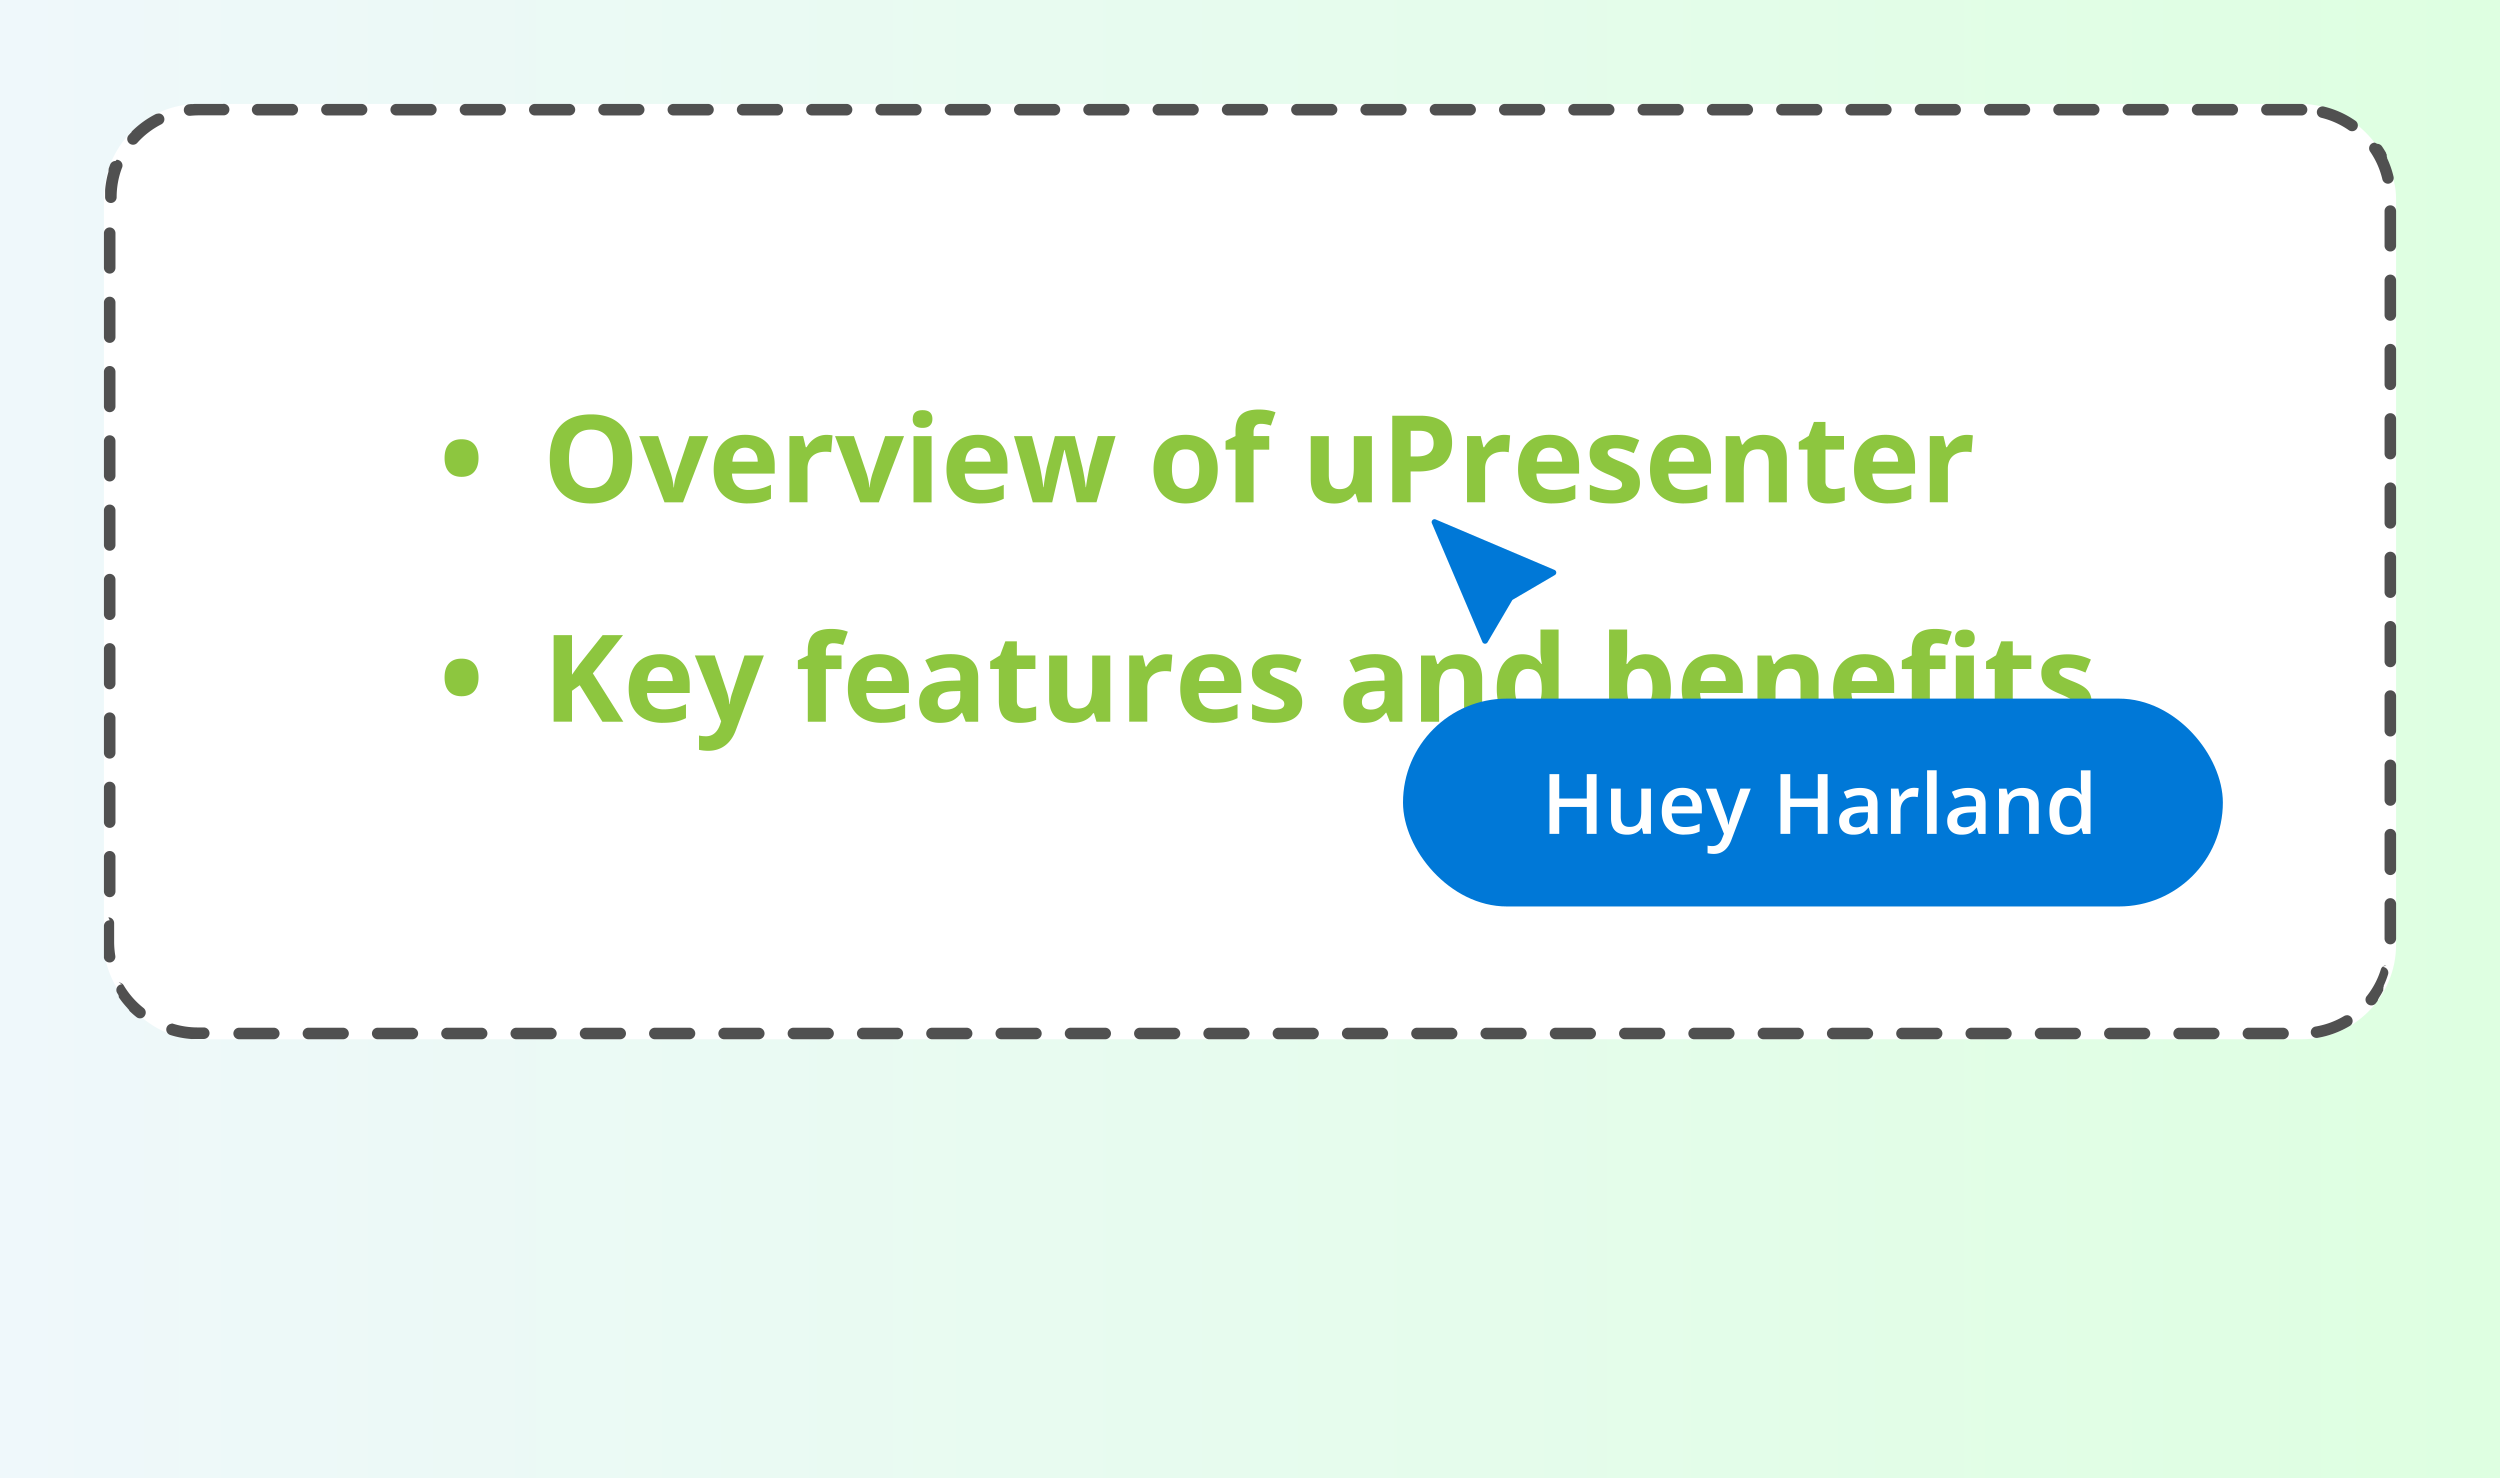 <svg xmlns="http://www.w3.org/2000/svg" viewBox="0 0 433 256"><rect x="0" y="0" width="433" height="256" fill="#333333" stroke="none"/><defs><linearGradient id="linear-gradient" x1="0" x2="433" y1="128" y2="128" gradientUnits="userSpaceOnUse"><stop offset="0" stop-color="#eff8fb"/><stop offset="1" stop-color="#deffe1"/></linearGradient><style>.cls-3{fill:#0078d7}.cls-4{fill:#fff}</style></defs><path id="Layer_3" d="M0 0h433v256H0z" style="fill:url(#linear-gradient)"/><g id="Layer_10"><rect width="397" height="162" x="18" y="18" class="cls-4" rx="16.37" ry="16.37"/><path d="M398.63 18h-6c-.55 0-1 .45-1 1s.45 1 1 1h6c.55 0 1-.45 1-1s-.45-1-1-1Zm-12 0h-6c-.55 0-1 .45-1 1s.45 1 1 1h6c.55 0 1-.45 1-1s-.45-1-1-1Zm-12 0h-6c-.55 0-1 .45-1 1s.45 1 1 1h6c.55 0 1-.45 1-1s-.45-1-1-1Zm-12 0h-6c-.55 0-1 .45-1 1s.45 1 1 1h6c.55 0 1-.45 1-1s-.45-1-1-1Zm-12 0h-6c-.55 0-1 .45-1 1s.45 1 1 1h6c.55 0 1-.45 1-1s-.45-1-1-1Zm-12 0h-6c-.55 0-1 .45-1 1s.45 1 1 1h6c.55 0 1-.45 1-1s-.45-1-1-1Zm-12 0h-6c-.55 0-1 .45-1 1s.45 1 1 1h6c.55 0 1-.45 1-1s-.45-1-1-1Zm-12 0h-6c-.55 0-1 .45-1 1s.45 1 1 1h6c.55 0 1-.45 1-1s-.45-1-1-1Zm-12 0h-6c-.55 0-1 .45-1 1s.45 1 1 1h6c.55 0 1-.45 1-1s-.45-1-1-1Zm-12 0h-6c-.55 0-1 .45-1 1s.45 1 1 1h6c.55 0 1-.45 1-1s-.45-1-1-1Zm-12 0h-6c-.55 0-1 .45-1 1s.45 1 1 1h6c.55 0 1-.45 1-1s-.45-1-1-1Zm-12 0h-6c-.55 0-1 .45-1 1s.45 1 1 1h6c.55 0 1-.45 1-1s-.45-1-1-1Zm-12 0h-6c-.55 0-1 .45-1 1s.45 1 1 1h6c.55 0 1-.45 1-1s-.45-1-1-1Zm-12 0h-6c-.55 0-1 .45-1 1s.45 1 1 1h6c.55 0 1-.45 1-1s-.45-1-1-1Zm-12 0h-6c-.55 0-1 .45-1 1s.45 1 1 1h6c.55 0 1-.45 1-1s-.45-1-1-1Zm-12 0h-6c-.55 0-1 .45-1 1s.45 1 1 1h6c.55 0 1-.45 1-1s-.45-1-1-1Zm-12 0h-6c-.55 0-1 .45-1 1s.45 1 1 1h6c.55 0 1-.45 1-1s-.45-1-1-1Zm-12 0h-6c-.55 0-1 .45-1 1s.45 1 1 1h6c.55 0 1-.45 1-1s-.45-1-1-1Zm-12 0h-6c-.55 0-1 .45-1 1s.45 1 1 1h6c.55 0 1-.45 1-1s-.45-1-1-1Zm-12 0h-6c-.55 0-1 .45-1 1s.45 1 1 1h6c.55 0 1-.45 1-1s-.45-1-1-1Zm-12 0h-6c-.55 0-1 .45-1 1s.45 1 1 1h6c.55 0 1-.45 1-1s-.45-1-1-1Zm-12 0h-6c-.55 0-1 .45-1 1s.45 1 1 1h6c.55 0 1-.45 1-1s-.45-1-1-1Zm-12 0h-6c-.55 0-1 .45-1 1s.45 1 1 1h6c.55 0 1-.45 1-1s-.45-1-1-1Zm-12 0h-6c-.55 0-1 .45-1 1s.45 1 1 1h6c.55 0 1-.45 1-1s-.45-1-1-1Zm-12 0h-6c-.55 0-1 .45-1 1s.45 1 1 1h6c.55 0 1-.45 1-1s-.45-1-1-1Zm-12 0h-6c-.55 0-1 .45-1 1s.45 1 1 1h6c.55 0 1-.45 1-1s-.45-1-1-1Zm-12 0h-6c-.55 0-1 .45-1 1s.45 1 1 1h6c.55 0 1-.45 1-1s-.45-1-1-1Zm-12 0h-6c-.55 0-1 .45-1 1s.45 1 1 1h6c.55 0 1-.45 1-1s-.45-1-1-1Zm-12 0h-6c-.55 0-1 .45-1 1s.45 1 1 1h6c.55 0 1-.45 1-1s-.45-1-1-1Zm-12 0h-6c-.55 0-1 .45-1 1s.45 1 1 1h6c.55 0 1-.45 1-1s-.45-1-1-1Zm-12 0h-4.75c-.17 0-.34.01-.52.03s-.02 0-.03 0h-.25c-.12 0-.24.02-.35.03-.55.06-.94.55-.88 1.1.05.51.49.9.99.9h.11c.5-.05 1.02-.08 1.53-.08h4.26c.55 0 1-.45 1-1s-.45-1-1-1Zm-11.26 1.68c-.15 0-.31.04-.46.11a16.42 16.42 0 0 0-3.88 2.77s-.01.01-.02.02c-.06.05-.11.11-.17.16s0 0-.01.01 0 .01-.01.02 0 .01-.01.02h-.01v.06l-.01.01s0 .01-.01.02l-.01.01-.01.01-.01.01-.02.02c-.15.15-.29.31-.44.47a.998.998 0 0 0 .08 1.41c.19.17.43.26.67.26.27 0 .55-.11.74-.33 1.18-1.32 2.58-2.39 4.15-3.2.49-.25.69-.85.43-1.35a.993.993 0 0 0-.89-.54Zm-7.36 8.2c-.4 0-.78.24-.93.64-.09.24-.18.48-.26.73v.12c0 .02-.01.04-.02.06s0 .02 0 .02v.13c0 .02 0 .03-.01.05v.12c-.28.98-.47 1.99-.57 3.04s0 .02 0 .03v.03c0 .06-.01.12-.01.18v1.13c0 .55.45 1 1 1s1-.45 1-1c0-1.77.32-3.5.94-5.13a.994.994 0 0 0-.58-1.29.922.922 0 0 0-.36-.07ZM19 39.39c-.55 0-1 .45-1 1v6c0 .55.45 1 1 1s1-.45 1-1v-6c0-.55-.45-1-1-1Zm0 12c-.55 0-1 .45-1 1v6c0 .55.45 1 1 1s1-.45 1-1v-6c0-.55-.45-1-1-1Zm0 12c-.55 0-1 .45-1 1v6c0 .55.45 1 1 1s1-.45 1-1v-6c0-.55-.45-1-1-1Zm0 12c-.55 0-1 .45-1 1v6c0 .55.45 1 1 1s1-.45 1-1v-6c0-.55-.45-1-1-1Zm0 12c-.55 0-1 .45-1 1v6c0 .55.45 1 1 1s1-.45 1-1v-6c0-.55-.45-1-1-1Zm0 12c-.55 0-1 .45-1 1v6c0 .55.45 1 1 1s1-.45 1-1v-6c0-.55-.45-1-1-1Zm0 12c-.55 0-1 .45-1 1v6c0 .55.45 1 1 1s1-.45 1-1v-6c0-.55-.45-1-1-1Zm0 12c-.55 0-1 .45-1 1v6c0 .55.45 1 1 1s1-.45 1-1v-6c0-.55-.45-1-1-1Zm0 12c-.55 0-1 .45-1 1v6c0 .55.45 1 1 1s1-.45 1-1v-6c0-.55-.45-1-1-1Zm0 12c-.55 0-1 .45-1 1v6c0 .55.45 1 1 1s1-.45 1-1v-6c0-.55-.45-1-1-1Zm0 12c-.55 0-1 .45-1 1v5.48c.08.49.51.83.98.83.06 0 .11 0 .17-.01.54-.09.91-.61.82-1.15-.13-.79-.2-1.61-.2-2.42v-3.24c0-.55-.45-1-1-1Zm2.15 11.08c-.17 0-.35.05-.51.14-.47.28-.63.9-.35 1.37.07.11.14.23.21.34s0 .01.01.02c0 0 0 .01.01.02 0 0 0 .01.01.02 0 0 0 .01.01.02v.12s0 .01.01.02c0 .02.02.03.03.05v.13s0 .01.01.02c0 0 0 .01.01.02 0 0 0 .01.01.02.43.63.91 1.22 1.43 1.78s.01.01.02.02l.02.02s0 .01.01.02c0 0 0 .01.01.02v.02h.02l.02.02s.01.01.01.02c0 0 0 .01.01.02l.02.02.02.02.12.12.01.01.01.01.01.01s0 .01.01.02l.01.01v.08c0 .01 0 0 0 0s0 .01.01.02l.01.01.06.06.01.01h.01v.02l.01.01.01.01.01.01.01.01.01.01.01.01.01.01.01.01.01.01.01.01.01.01s.01 0 .02.01c.33.31.67.61 1.03.89.18.15.4.22.62.22.3 0 .59-.13.78-.38a1 1 0 0 0-.16-1.4c-1.39-1.1-2.55-2.43-3.45-3.94-.19-.31-.52-.49-.86-.49Zm8.64 6.84c-.43 0-.82.27-.95.7-.16.53.13 1.08.65 1.25 1.14.36 2.34.59 3.57.69s.05 0 .08 0h2.15c.55 0 1-.45 1-1s-.45-1-1-1h-1.05c-1.46 0-2.9-.22-4.28-.65-.1-.03-.2-.05-.3-.05Zm17.63.69h-6c-.55 0-1 .45-1 1s.45 1 1 1h6c.55 0 1-.45 1-1s-.45-1-1-1Zm12 0h-6c-.55 0-1 .45-1 1s.45 1 1 1h6c.55 0 1-.45 1-1s-.45-1-1-1Zm12 0h-6c-.55 0-1 .45-1 1s.45 1 1 1h6c.55 0 1-.45 1-1s-.45-1-1-1Zm12 0h-6c-.55 0-1 .45-1 1s.45 1 1 1h6c.55 0 1-.45 1-1s-.45-1-1-1Zm12 0h-6c-.55 0-1 .45-1 1s.45 1 1 1h6c.55 0 1-.45 1-1s-.45-1-1-1Zm12 0h-6c-.55 0-1 .45-1 1s.45 1 1 1h6c.55 0 1-.45 1-1s-.45-1-1-1Zm12 0h-6c-.55 0-1 .45-1 1s.45 1 1 1h6c.55 0 1-.45 1-1s-.45-1-1-1Zm12 0h-6c-.55 0-1 .45-1 1s.45 1 1 1h6c.55 0 1-.45 1-1s-.45-1-1-1Zm12 0h-6c-.55 0-1 .45-1 1s.45 1 1 1h6c.55 0 1-.45 1-1s-.45-1-1-1Zm12 0h-6c-.55 0-1 .45-1 1s.45 1 1 1h6c.55 0 1-.45 1-1s-.45-1-1-1Zm12 0h-6c-.55 0-1 .45-1 1s.45 1 1 1h6c.55 0 1-.45 1-1s-.45-1-1-1Zm12 0h-6c-.55 0-1 .45-1 1s.45 1 1 1h6c.55 0 1-.45 1-1s-.45-1-1-1Zm12 0h-6c-.55 0-1 .45-1 1s.45 1 1 1h6c.55 0 1-.45 1-1s-.45-1-1-1Zm12 0h-6c-.55 0-1 .45-1 1s.45 1 1 1h6c.55 0 1-.45 1-1s-.45-1-1-1Zm12 0h-6c-.55 0-1 .45-1 1s.45 1 1 1h6c.55 0 1-.45 1-1s-.45-1-1-1Zm12 0h-6c-.55 0-1 .45-1 1s.45 1 1 1h6c.55 0 1-.45 1-1s-.45-1-1-1Zm12 0h-6c-.55 0-1 .45-1 1s.45 1 1 1h6c.55 0 1-.45 1-1s-.45-1-1-1Zm12 0h-6c-.55 0-1 .45-1 1s.45 1 1 1h6c.55 0 1-.45 1-1s-.45-1-1-1Zm12 0h-6c-.55 0-1 .45-1 1s.45 1 1 1h6c.55 0 1-.45 1-1s-.45-1-1-1Zm12 0h-6c-.55 0-1 .45-1 1s.45 1 1 1h6c.55 0 1-.45 1-1s-.45-1-1-1Zm12 0h-6c-.55 0-1 .45-1 1s.45 1 1 1h6c.55 0 1-.45 1-1s-.45-1-1-1Zm12 0h-6c-.55 0-1 .45-1 1s.45 1 1 1h6c.55 0 1-.45 1-1s-.45-1-1-1Zm12 0h-6c-.55 0-1 .45-1 1s.45 1 1 1h6c.55 0 1-.45 1-1s-.45-1-1-1Zm12 0h-6c-.55 0-1 .45-1 1s.45 1 1 1h6c.55 0 1-.45 1-1s-.45-1-1-1Zm12 0h-6c-.55 0-1 .45-1 1s.45 1 1 1h6c.55 0 1-.45 1-1s-.45-1-1-1Zm12 0h-6c-.55 0-1 .45-1 1s.45 1 1 1h6c.55 0 1-.45 1-1s-.45-1-1-1Zm12 0h-6c-.55 0-1 .45-1 1s.45 1 1 1h6c.55 0 1-.45 1-1s-.45-1-1-1Zm12 0h-6c-.55 0-1 .45-1 1s.45 1 1 1h6c.55 0 1-.45 1-1s-.45-1-1-1Zm12 0h-6c-.55 0-1 .45-1 1s.45 1 1 1h6c.55 0 1-.45 1-1s-.45-1-1-1Zm12 0h-6c-.55 0-1 .45-1 1s.45 1 1 1h6c.55 0 1-.45 1-1s-.45-1-1-1Zm11.07-2.16c-.17 0-.35.05-.51.14-1.52.91-3.17 1.51-4.91 1.81a.996.996 0 0 0 .16 1.98c.05 0 .11 0 .16-.01 2.02-.34 3.91-1.06 5.61-2.07a1.004 1.004 0 0 0-.52-1.86Zm6.82-8.65c-.43 0-.82.28-.95.7-.52 1.68-1.34 3.24-2.44 4.63a.992.992 0 0 0 .17 1.4c.18.14.4.22.62.22.3 0 .59-.13.79-.38.08-.1.15-.2.23-.29 0 0 0-.01.01-.02 0 0 0-.01.01-.02 0 0 0-.01.01-.02 0 0 0-.01.01-.02 0 0 0-.01.01-.02 0 0 0-.01.01-.02 0 0 0-.01.01-.02 0 0 0-.01.01-.02l.06-.09v-.1s0-.01.01-.02v-.02h.01l.07-.1s0-.01.01-.02c0 0 0-.01.01-.02 0 0 0-.01.01-.02 0 0 0-.01.01-.02 0 0 0-.01.01-.02 0 0 0-.01.01-.02 0 0 0-.01.01-.02 0 0 0-.01.01-.02 0 0 0-.01.01-.02.05-.07.09-.14.13-.21.02-.03.04-.05.05-.08.07-.1.13-.21.19-.31 0 0 0-.01.01-.02.06-.1.12-.2.17-.3 0 0 0-.01.01-.02 0 0 0-.01.01-.02 0 0 0-.01.01-.02s0-.01.01-.02c0 0 0-.01.01-.02s0-.02.01-.02c0 0 0-.01.01-.02 0 0 0-.01.01-.02.03-.05.06-.1.08-.15 0 0 0-.01.01-.02v-.24c0-.01.01-.03.02-.04v-.23c.02-.04.04-.08.06-.13s0-.01 0-.02v-.14c.29-.64.55-1.3.76-1.98a.997.997 0 0 0-.66-1.25c-.1-.03-.2-.05-.3-.05Zm.69-11.63c-.55 0-1 .45-1 1v6c0 .55.45 1 1 1s1-.45 1-1v-6c0-.55-.45-1-1-1Zm0-12c-.55 0-1 .45-1 1v6c0 .55.45 1 1 1s1-.45 1-1v-6c0-.55-.45-1-1-1Zm0-12c-.55 0-1 .45-1 1v6c0 .55.45 1 1 1s1-.45 1-1v-6c0-.55-.45-1-1-1Zm0-12c-.55 0-1 .45-1 1v6c0 .55.45 1 1 1s1-.45 1-1v-6c0-.55-.45-1-1-1Zm0-12c-.55 0-1 .45-1 1v6c0 .55.45 1 1 1s1-.45 1-1v-6c0-.55-.45-1-1-1Zm0-12c-.55 0-1 .45-1 1v6c0 .55.45 1 1 1s1-.45 1-1v-6c0-.55-.45-1-1-1Zm0-12c-.55 0-1 .45-1 1v6c0 .55.45 1 1 1s1-.45 1-1v-6c0-.55-.45-1-1-1Zm0-12c-.55 0-1 .45-1 1v6c0 .55.45 1 1 1s1-.45 1-1v-6c0-.55-.45-1-1-1Zm0-12c-.55 0-1 .45-1 1v6c0 .55.45 1 1 1s1-.45 1-1v-6c0-.55-.45-1-1-1Zm0-12c-.55 0-1 .45-1 1v6c0 .55.45 1 1 1s1-.45 1-1v-6c0-.55-.45-1-1-1Zm0-12c-.55 0-1 .45-1 1v6c0 .55.45 1 1 1s1-.45 1-1v-6c0-.55-.45-1-1-1Zm-2.68-10.86c-.19 0-.39.06-.56.17-.46.31-.57.93-.26 1.39 1 1.46 1.71 3.07 2.12 4.79.11.46.52.77.97.77.08 0 .15 0 .23-.03a.99.99 0 0 0 .74-1.2c-.26-1.1-.63-2.16-1.1-3.17 0 0 0-.01-.01-.02v-.14c-.02-.04-.04-.07-.05-.11v-.08h-.01v-.12s0-.01-.01-.02v-.16s-.05-.1-.08-.14c0 0 0-.01-.01-.02 0 0 0-.01-.01-.02v-.04h-.01v-.06s0-.01-.01-.02c-.05-.09-.1-.17-.15-.26-.17-.29-.36-.58-.55-.86-.19-.28-.51-.44-.83-.44Zm-9.05-6.27c-.45 0-.86.31-.97.76-.13.54.2 1.08.74 1.21 1.71.42 3.32 1.14 4.77 2.15.17.12.37.18.57.18.32 0 .63-.15.82-.43.31-.45.2-1.08-.25-1.39a16.161 16.161 0 0 0-5.44-2.45.986.986 0 0 0-.24-.03Z" style="fill:#505050"/><path d="M77 117.33c0-1.05.25-1.86.76-2.42.51-.56 1.23-.83 2.18-.83s1.66.28 2.17.84c.51.56.77 1.36.77 2.41s-.26 1.84-.77 2.41-1.24.85-2.17.85-1.67-.28-2.18-.85-.76-1.37-.76-2.41Zm30.95 7.67h-3.61l-3.93-6.32-1.34.96v5.35h-3.18V110h3.18v6.86l1.25-1.76 4.06-5.1h3.53l-5.23 6.63 5.27 8.36Zm6.83.2c-1.85 0-3.29-.51-4.33-1.53s-1.56-2.46-1.56-4.33.48-3.41 1.44-4.46c.96-1.05 2.29-1.57 3.99-1.57s2.88.46 3.79 1.38c.9.92 1.35 2.2 1.35 3.82v1.52h-7.4c.03.89.3 1.58.79 2.08.49.5 1.18.75 2.07.75.69 0 1.34-.07 1.96-.21.62-.14 1.26-.37 1.93-.69v2.42c-.55.27-1.13.48-1.75.61-.62.13-1.38.2-2.28.2Zm-.44-9.66c-.66 0-1.18.21-1.56.63-.38.42-.59 1.02-.65 1.79h4.39c-.01-.77-.22-1.37-.61-1.79-.39-.42-.92-.63-1.58-.63Zm6.02-2.01h3.43l2.16 6.45c.18.56.31 1.22.38 1.99h.06c.08-.7.22-1.37.44-1.99l2.12-6.45h3.35l-4.85 12.93c-.44 1.2-1.08 2.09-1.9 2.69-.82.6-1.79.89-2.89.89-.54 0-1.07-.06-1.59-.17v-2.48c.38.09.79.13 1.23.13.55 0 1.04-.17 1.45-.51.41-.34.74-.85.97-1.53l.18-.56-4.55-11.38Zm25.39 2.35h-2.71V125h-3.13v-9.12h-1.72v-1.51l1.72-.84v-.84c0-1.31.32-2.26.96-2.86.64-.6 1.67-.9 3.09-.9 1.08 0 2.04.16 2.88.48l-.8 2.3c-.63-.2-1.21-.3-1.74-.3-.45 0-.77.13-.96.39-.2.26-.3.6-.3 1.01v.72h2.71v2.35Zm6.99 9.32c-1.85 0-3.29-.51-4.33-1.53s-1.56-2.46-1.56-4.33.48-3.41 1.44-4.46c.96-1.05 2.29-1.57 3.99-1.57s2.88.46 3.79 1.38c.9.92 1.35 2.2 1.35 3.82v1.52h-7.4c.03.89.3 1.58.79 2.08.49.5 1.18.75 2.07.75.69 0 1.34-.07 1.96-.21.62-.14 1.26-.37 1.93-.69v2.42c-.55.27-1.13.48-1.75.61-.62.13-1.38.2-2.28.2Zm-.44-9.66c-.66 0-1.18.21-1.56.63-.38.42-.59 1.02-.65 1.79h4.39c-.01-.77-.22-1.37-.61-1.79-.39-.42-.92-.63-1.58-.63Zm14.95 9.46-.61-1.56h-.08c-.53.66-1.07 1.12-1.63 1.38-.56.26-1.28.38-2.18.38-1.1 0-1.97-.31-2.6-.94s-.95-1.52-.95-2.69.43-2.11 1.28-2.69c.85-.58 2.14-.9 3.85-.96l1.99-.06v-.5c0-1.16-.6-1.74-1.79-1.74-.92 0-1.99.28-3.23.83l-1.04-2.11c1.32-.69 2.78-1.04 4.39-1.04s2.72.33 3.54 1c.82.67 1.23 1.69 1.23 3.06V125h-2.19Zm-.93-5.32-1.21.04c-.91.03-1.59.19-2.03.49s-.67.76-.67 1.37c0 .88.51 1.32 1.52 1.32.72 0 1.3-.21 1.74-.62.43-.42.65-.97.65-1.66v-.94Zm11.17 3.03c.55 0 1.2-.12 1.97-.36v2.33c-.78.35-1.74.52-2.87.52-1.25 0-2.16-.32-2.73-.95-.57-.63-.86-1.58-.86-2.85v-5.53h-1.5v-1.32l1.72-1.05.9-2.42h2v2.44h3.21v2.35h-3.21v5.53c0 .44.12.77.38.98.25.21.58.32.99.32ZM189.9 125l-.42-1.47h-.16c-.33.53-.81.95-1.43 1.24-.62.29-1.32.44-2.1.44-1.35 0-2.36-.36-3.05-1.08-.68-.72-1.03-1.76-1.03-3.11v-7.48h3.13v6.7c0 .83.15 1.45.44 1.86.29.41.76.62 1.41.62.88 0 1.51-.29 1.9-.88.39-.58.58-1.55.58-2.91v-5.39h3.13V125h-2.4Zm12.08-11.68c.42 0 .78.03 1.06.09l-.24 2.93c-.25-.07-.56-.1-.92-.1-1 0-1.78.26-2.33.77-.56.51-.84 1.23-.84 2.15v5.83h-3.13v-11.46h2.37l.46 1.93h.15c.36-.64.84-1.16 1.44-1.55.6-.39 1.26-.59 1.97-.59Zm8.33 11.88c-1.85 0-3.29-.51-4.33-1.53s-1.56-2.46-1.56-4.33.48-3.41 1.44-4.46c.96-1.05 2.29-1.57 3.99-1.57s2.88.46 3.79 1.38c.9.92 1.35 2.2 1.35 3.82v1.52h-7.4c.03.89.3 1.58.79 2.08.49.5 1.18.75 2.07.75.69 0 1.34-.07 1.96-.21.62-.14 1.26-.37 1.93-.69v2.42c-.55.27-1.13.48-1.75.61-.62.13-1.38.2-2.28.2Zm-.44-9.66c-.66 0-1.18.21-1.56.63-.38.42-.59 1.02-.65 1.79h4.39c-.01-.77-.22-1.37-.61-1.79-.39-.42-.92-.63-1.58-.63Zm15.67 6.05c0 1.18-.41 2.07-1.23 2.69s-2.04.92-3.67.92c-.83 0-1.55-.06-2.13-.17-.59-.11-1.14-.28-1.65-.5v-2.58c.58.27 1.24.5 1.96.69s1.37.28 1.92.28c1.13 0 1.7-.33 1.7-.98 0-.25-.08-.45-.23-.6-.15-.15-.41-.33-.78-.52-.37-.2-.86-.42-1.48-.68-.88-.37-1.53-.71-1.94-1.03-.41-.31-.71-.67-.9-1.08-.19-.41-.28-.91-.28-1.5 0-1.02.4-1.81 1.19-2.36.79-.56 1.91-.84 3.36-.84s2.73.3 4.03.9l-.94 2.26c-.57-.25-1.11-.45-1.61-.6a4.99 4.99 0 0 0-1.53-.24c-.92 0-1.39.25-1.39.75 0 .28.15.52.45.73.3.21.95.51 1.96.91.9.36 1.55.7 1.97 1.02.42.31.73.68.92 1.09s.3.9.3 1.47Zm15.18 3.41-.61-1.56h-.08c-.53.66-1.07 1.12-1.63 1.38-.56.26-1.28.38-2.18.38-1.1 0-1.97-.31-2.6-.94s-.95-1.52-.95-2.69.43-2.11 1.28-2.69c.85-.58 2.14-.9 3.85-.96l1.99-.06v-.5c0-1.16-.6-1.74-1.79-1.74-.92 0-1.99.28-3.23.83l-1.04-2.11c1.32-.69 2.78-1.04 4.39-1.04s2.72.33 3.54 1c.82.67 1.23 1.69 1.23 3.06V125h-2.19Zm-.92-5.32-1.21.04c-.91.03-1.59.19-2.03.49s-.67.76-.67 1.37c0 .88.51 1.32 1.52 1.32.72 0 1.3-.21 1.74-.62.43-.42.65-.97.65-1.66v-.94Zm16.91 5.32h-3.13v-6.7c0-.83-.15-1.45-.44-1.86-.29-.41-.76-.62-1.41-.62-.88 0-1.51.29-1.9.88-.39.58-.58 1.55-.58 2.91V125h-3.13v-11.46h2.39l.42 1.47h.17c.35-.55.83-.97 1.44-1.26.61-.28 1.31-.43 2.09-.43 1.33 0 2.35.36 3.04 1.08.69.72 1.04 1.76 1.04 3.12v7.47Zm6.85.2c-1.35 0-2.41-.52-3.17-1.57-.77-1.05-1.15-2.5-1.15-4.35s.39-3.34 1.17-4.39c.78-1.05 1.86-1.57 3.24-1.57 1.44 0 2.54.56 3.3 1.68h.1c-.16-.85-.24-1.62-.24-2.29v-3.67h3.14V125h-2.4l-.61-1.49h-.13c-.71 1.13-1.8 1.69-3.25 1.69Zm1.1-2.49c.8 0 1.39-.23 1.76-.7.37-.46.58-1.25.61-2.37v-.34c0-1.23-.19-2.11-.57-2.64s-1-.8-1.85-.8c-.7 0-1.24.3-1.63.89-.39.59-.58 1.45-.58 2.58s.2 1.97.58 2.54c.39.56.95.85 1.67.85Zm20.41-9.39c1.35 0 2.41.53 3.18 1.58.77 1.06 1.15 2.5 1.15 4.34s-.4 3.36-1.18 4.4c-.79 1.04-1.87 1.56-3.23 1.56s-2.4-.49-3.17-1.47h-.22l-.52 1.26h-2.39v-15.96h3.13v3.71c0 .47-.04 1.23-.12 2.27h.12c.73-1.13 1.82-1.7 3.25-1.7Zm-1.01 2.5c-.77 0-1.34.24-1.69.71-.36.48-.54 1.26-.55 2.35v.34c0 1.23.18 2.11.55 2.65.37.53.95.8 1.74.8.64 0 1.15-.29 1.53-.89.38-.59.57-1.45.57-2.58s-.19-1.97-.57-2.54c-.38-.56-.91-.85-1.57-.85Zm13.11 9.38c-1.85 0-3.29-.51-4.33-1.53s-1.56-2.46-1.56-4.33.48-3.41 1.44-4.46c.96-1.05 2.29-1.57 3.99-1.57s2.88.46 3.79 1.38c.9.92 1.35 2.2 1.35 3.82v1.52h-7.4c.03.89.3 1.58.79 2.08.49.5 1.18.75 2.07.75.69 0 1.34-.07 1.96-.21.62-.14 1.26-.37 1.93-.69v2.42c-.55.27-1.13.48-1.75.61-.62.13-1.38.2-2.28.2Zm-.44-9.66c-.66 0-1.18.21-1.56.63-.38.42-.59 1.02-.65 1.79h4.39c-.01-.77-.22-1.37-.61-1.79-.39-.42-.92-.63-1.58-.63Zm18.25 9.46h-3.13v-6.7c0-.83-.15-1.45-.44-1.86-.29-.41-.76-.62-1.41-.62-.88 0-1.51.29-1.9.88-.39.58-.58 1.55-.58 2.91V125h-3.13v-11.46h2.39l.42 1.47h.17c.35-.55.83-.97 1.44-1.26.61-.28 1.31-.43 2.09-.43 1.33 0 2.35.36 3.04 1.08.69.72 1.04 1.76 1.04 3.12v7.47Zm8.41.2c-1.85 0-3.29-.51-4.33-1.53s-1.56-2.46-1.56-4.33.48-3.41 1.44-4.46c.96-1.05 2.29-1.57 3.99-1.57s2.88.46 3.79 1.38c.9.92 1.35 2.2 1.35 3.82v1.52h-7.4c.03.89.3 1.58.79 2.08.49.5 1.18.75 2.07.75.69 0 1.34-.07 1.96-.21.62-.14 1.26-.37 1.93-.69v2.42c-.55.27-1.13.48-1.75.61-.62.13-1.38.2-2.28.2Zm-.44-9.66c-.66 0-1.18.21-1.56.63-.38.42-.59 1.02-.65 1.79h4.39c-.01-.77-.22-1.37-.61-1.79-.39-.42-.92-.63-1.58-.63Zm14.01.34h-2.71V125h-3.13v-9.12h-1.72v-1.51l1.72-.84v-.84c0-1.31.32-2.26.96-2.86.64-.6 1.67-.9 3.09-.9 1.08 0 2.04.16 2.88.48l-.8 2.3c-.63-.2-1.21-.3-1.74-.3-.45 0-.77.13-.96.39-.2.26-.3.6-.3 1.01v.72h2.71v2.35Zm1.66-5.31c0-1.02.57-1.53 1.7-1.53s1.7.51 1.7 1.53c0 .49-.14.86-.43 1.13-.28.27-.71.41-1.28.41-1.13 0-1.7-.51-1.7-1.54Zm3.26 14.43h-3.13v-11.46h3.13V125Zm8.1-2.29c.55 0 1.2-.12 1.97-.36v2.33c-.78.35-1.74.52-2.87.52-1.25 0-2.16-.32-2.73-.95-.57-.63-.86-1.58-.86-2.85v-5.53h-1.5v-1.32l1.72-1.05.9-2.42h2v2.44h3.21v2.35h-3.21v5.53c0 .44.12.77.38.98.25.21.58.32.99.32Zm12.29-1.12c0 1.18-.41 2.07-1.23 2.69s-2.04.92-3.67.92c-.83 0-1.55-.06-2.13-.17-.59-.11-1.14-.28-1.65-.5v-2.58c.58.27 1.24.5 1.96.69s1.37.28 1.92.28c1.13 0 1.7-.33 1.7-.98 0-.25-.08-.45-.23-.6-.15-.15-.41-.33-.78-.52-.37-.2-.86-.42-1.48-.68-.88-.37-1.53-.71-1.94-1.03-.41-.31-.71-.67-.9-1.08-.19-.41-.28-.91-.28-1.5 0-1.02.4-1.81 1.19-2.36.79-.56 1.91-.84 3.36-.84s2.73.3 4.03.9l-.94 2.26c-.57-.25-1.11-.45-1.61-.6a4.99 4.99 0 0 0-1.53-.24c-.92 0-1.39.25-1.39.75 0 .28.15.52.45.73.3.21.95.51 1.96.91.9.36 1.55.7 1.97 1.02.42.31.73.68.92 1.09s.3.9.3 1.47ZM77 79.33c0-1.05.25-1.86.76-2.42.51-.56 1.23-.83 2.18-.83s1.66.28 2.17.84c.51.56.77 1.36.77 2.41s-.26 1.84-.77 2.41-1.24.85-2.17.85-1.67-.28-2.18-.85-.76-1.37-.76-2.41Zm32.5.15c0 2.48-.62 4.39-1.85 5.72s-3 2-5.29 2-4.06-.67-5.29-2c-1.23-1.33-1.85-3.25-1.85-5.74s.62-4.4 1.85-5.72c1.23-1.32 3-1.97 5.31-1.97s4.07.66 5.29 1.99c1.22 1.33 1.83 3.23 1.83 5.72Zm-10.95 0c0 1.67.32 2.94.95 3.78s1.59 1.27 2.85 1.27c2.54 0 3.81-1.68 3.81-5.05s-1.26-5.07-3.79-5.07c-1.26 0-2.22.43-2.86 1.28-.64.85-.96 2.11-.96 3.79ZM115.09 87l-4.37-11.46h3.27l2.22 6.53c.25.83.4 1.61.46 2.35h.06c.03-.66.19-1.44.46-2.35l2.21-6.53h3.27L118.3 87h-3.21Zm14.41.2c-1.85 0-3.29-.51-4.33-1.53s-1.56-2.46-1.56-4.33.48-3.41 1.44-4.46c.96-1.05 2.29-1.57 3.99-1.57s2.88.46 3.79 1.38c.9.92 1.35 2.2 1.35 3.82v1.52h-7.4c.03.89.3 1.58.79 2.08.49.5 1.18.75 2.07.75.69 0 1.34-.07 1.96-.21.62-.14 1.26-.37 1.93-.69v2.42c-.55.27-1.13.48-1.75.61-.62.13-1.38.2-2.28.2Zm-.44-9.66c-.66 0-1.18.21-1.56.63-.38.42-.59 1.02-.65 1.79h4.39c-.01-.77-.22-1.37-.61-1.79-.39-.42-.92-.63-1.58-.63Zm14.07-2.22c.42 0 .78.03 1.06.09l-.24 2.93c-.25-.07-.56-.1-.92-.1-1 0-1.78.26-2.33.77-.56.51-.84 1.23-.84 2.15v5.83h-3.13V75.53h2.37l.46 1.93h.15c.36-.64.84-1.16 1.44-1.55.6-.39 1.26-.59 1.97-.59ZM149 87l-4.37-11.46h3.27l2.22 6.53c.25.83.4 1.61.46 2.35h.06c.03-.66.19-1.44.46-2.35l2.21-6.53h3.27L152.21 87H149Zm9.09-14.43c0-1.02.57-1.53 1.7-1.53s1.7.51 1.7 1.53c0 .49-.14.86-.43 1.13-.28.27-.71.41-1.28.41-1.14 0-1.7-.51-1.7-1.54ZM161.35 87h-3.13V75.54h3.13V87Zm8.47.2c-1.85 0-3.29-.51-4.33-1.53s-1.56-2.46-1.56-4.33.48-3.41 1.44-4.46c.96-1.05 2.29-1.57 3.99-1.57s2.88.46 3.79 1.38c.9.92 1.35 2.2 1.35 3.82v1.52h-7.4c.03.89.3 1.58.79 2.08.49.5 1.18.75 2.07.75.69 0 1.34-.07 1.96-.21.62-.14 1.26-.37 1.93-.69v2.42c-.55.27-1.13.48-1.75.61-.62.13-1.38.2-2.28.2Zm-.44-9.66c-.66 0-1.18.21-1.56.63-.38.42-.59 1.02-.65 1.79h4.39c-.01-.77-.22-1.37-.61-1.79-.39-.42-.92-.63-1.58-.63ZM186.47 87l-.88-4.01-1.19-5.06h-.07L182.24 87h-3.36l-3.26-11.46h3.12l1.32 5.08c.21.91.43 2.16.65 3.76h.06c.03-.52.15-1.34.36-2.47l.16-.87 1.42-5.5h3.45l1.34 5.5c.03.15.07.37.13.67.06.29.11.61.17.94.05.33.1.66.15.97.04.32.07.57.08.76h.06c.06-.49.17-1.17.33-2.03.16-.86.27-1.44.34-1.74l1.38-5.08h3.07l-3.3 11.46h-3.41Zm24.44-5.76c0 1.87-.49 3.33-1.48 4.38s-2.36 1.58-4.11 1.58c-1.1 0-2.07-.24-2.91-.72-.84-.48-1.49-1.17-1.94-2.08s-.68-1.96-.68-3.16c0-1.87.49-3.33 1.47-4.37s2.35-1.56 4.12-1.56c1.1 0 2.07.24 2.91.72s1.49 1.17 1.94 2.06c.45.9.68 1.95.68 3.15Zm-7.93 0c0 1.13.19 1.99.56 2.57s.98.87 1.82.87 1.43-.29 1.8-.87c.37-.58.55-1.44.55-2.58s-.18-1.99-.55-2.55-.97-.85-1.82-.85-1.44.28-1.81.85c-.37.56-.55 1.42-.55 2.56Zm16.85-3.36h-2.71V87h-3.13v-9.12h-1.72v-1.51l1.72-.84v-.84c0-1.31.32-2.26.96-2.86.64-.6 1.67-.9 3.09-.9 1.08 0 2.04.16 2.88.48l-.8 2.3c-.63-.2-1.21-.3-1.74-.3-.45 0-.77.13-.96.39-.2.26-.3.6-.3 1.01v.72h2.71v2.35ZM235.21 87l-.42-1.47h-.16c-.33.53-.81.95-1.43 1.24-.62.29-1.32.44-2.1.44-1.35 0-2.36-.36-3.05-1.08-.68-.72-1.03-1.76-1.03-3.11v-7.48h3.13v6.7c0 .83.15 1.45.44 1.86.29.41.76.62 1.41.62.88 0 1.51-.29 1.9-.88.39-.58.58-1.55.58-2.91v-5.39h3.13V87h-2.4Zm16.29-10.32c0 1.61-.5 2.85-1.51 3.7s-2.44 1.28-4.3 1.28h-1.37v5.33h-3.18V72h4.79c1.82 0 3.2.39 4.15 1.17.95.78 1.42 1.95 1.42 3.5Zm-7.18 2.38h1.05c.98 0 1.71-.19 2.2-.58.49-.39.73-.95.73-1.69s-.2-1.29-.61-1.65c-.41-.36-1.04-.53-1.91-.53h-1.45v4.45Zm16.17-3.74c.42 0 .78.03 1.06.09l-.24 2.93c-.25-.07-.56-.1-.92-.1-1 0-1.78.26-2.33.77-.56.51-.84 1.23-.84 2.15v5.83h-3.13V75.53h2.37l.46 1.93h.15c.36-.64.84-1.16 1.44-1.55.6-.39 1.26-.59 1.97-.59Zm8.33 11.88c-1.85 0-3.29-.51-4.33-1.53s-1.56-2.46-1.56-4.33.48-3.41 1.44-4.46c.96-1.05 2.29-1.57 3.99-1.57s2.88.46 3.79 1.38c.9.92 1.35 2.2 1.35 3.82v1.52h-7.4c.03.89.3 1.58.79 2.08.49.5 1.18.75 2.07.75.69 0 1.34-.07 1.96-.21.62-.14 1.26-.37 1.93-.69v2.42c-.55.27-1.13.48-1.75.61-.62.13-1.38.2-2.28.2Zm-.44-9.66c-.66 0-1.18.21-1.56.63-.38.42-.59 1.02-.65 1.79h4.39c-.01-.77-.22-1.37-.61-1.79-.39-.42-.92-.63-1.58-.63Zm15.66 6.05c0 1.18-.41 2.07-1.23 2.69s-2.04.92-3.67.92c-.83 0-1.55-.06-2.13-.17-.59-.11-1.14-.28-1.65-.5v-2.58c.58.27 1.24.5 1.96.69s1.37.28 1.92.28c1.13 0 1.7-.33 1.7-.98 0-.25-.08-.45-.23-.6-.15-.15-.41-.33-.78-.52-.37-.2-.86-.42-1.48-.68-.88-.37-1.53-.71-1.94-1.03-.41-.31-.71-.67-.9-1.08-.19-.41-.28-.91-.28-1.5 0-1.02.4-1.81 1.19-2.36.79-.56 1.91-.84 3.36-.84s2.73.3 4.03.9l-.94 2.26c-.57-.25-1.11-.45-1.61-.6a4.99 4.99 0 0 0-1.53-.24c-.92 0-1.39.25-1.39.75 0 .28.15.52.45.73.3.21.95.51 1.96.91.9.36 1.55.7 1.97 1.02.42.31.73.68.92 1.09s.3.9.3 1.47Zm7.63 3.61c-1.85 0-3.29-.51-4.33-1.53s-1.56-2.46-1.56-4.33.48-3.41 1.44-4.46c.96-1.05 2.29-1.57 3.99-1.57s2.88.46 3.79 1.38c.9.92 1.35 2.2 1.35 3.82v1.52h-7.4c.03.89.3 1.58.79 2.08.49.5 1.18.75 2.07.75.69 0 1.34-.07 1.96-.21.62-.14 1.26-.37 1.93-.69v2.42c-.55.27-1.13.48-1.75.61-.62.13-1.38.2-2.28.2Zm-.44-9.66c-.66 0-1.18.21-1.56.63-.38.42-.59 1.02-.65 1.79h4.39c-.01-.77-.22-1.37-.61-1.79-.39-.42-.92-.63-1.58-.63ZM309.48 87h-3.13v-6.7c0-.83-.15-1.45-.44-1.86-.29-.41-.76-.62-1.41-.62-.88 0-1.51.29-1.9.88-.39.58-.58 1.55-.58 2.91V87h-3.13V75.54h2.39l.42 1.47h.17c.35-.55.83-.97 1.44-1.26.61-.28 1.31-.43 2.09-.43 1.33 0 2.35.36 3.04 1.08.69.72 1.04 1.76 1.04 3.12v7.47Zm8.06-2.29c.55 0 1.2-.12 1.97-.36v2.33c-.78.35-1.74.52-2.87.52-1.25 0-2.16-.32-2.73-.95-.57-.63-.86-1.58-.86-2.85v-5.53h-1.5v-1.32l1.72-1.05.9-2.42h2v2.44h3.21v2.35h-3.21v5.53c0 .44.12.77.38.98.25.21.58.32.99.32Zm9.47 2.49c-1.85 0-3.29-.51-4.33-1.53s-1.56-2.46-1.56-4.33.48-3.41 1.44-4.46c.96-1.05 2.29-1.57 3.99-1.57s2.88.46 3.79 1.38c.9.92 1.35 2.2 1.35 3.82v1.52h-7.4c.03.89.3 1.58.79 2.08.49.5 1.18.75 2.07.75.69 0 1.34-.07 1.96-.21.62-.14 1.26-.37 1.93-.69v2.42c-.55.27-1.13.48-1.75.61-.62.13-1.38.2-2.28.2Zm-.44-9.66c-.66 0-1.18.21-1.56.63-.38.42-.59 1.02-.65 1.79h4.39c-.01-.77-.22-1.37-.61-1.79-.39-.42-.92-.63-1.58-.63Zm14.07-2.22c.42 0 .78.03 1.06.09l-.24 2.93c-.25-.07-.56-.1-.92-.1-1 0-1.78.26-2.33.77-.56.51-.84 1.23-.84 2.15v5.83h-3.13V75.53h2.37l.46 1.93h.15c.36-.64.84-1.16 1.44-1.55.6-.39 1.26-.59 1.97-.59Z" style="fill:#8dc63f"/><rect width="142" height="36" x="243" y="121" class="cls-3" rx="18" ry="18"/><path d="M276.53 144.43h-1.7v-4.67h-4.77v4.67h-1.69v-10.35h1.69v4.23h4.77v-4.23h1.7v10.35Zm8.08 0-.23-1.03h-.08c-.23.36-.56.65-.99.86s-.92.31-1.46.31c-.95 0-1.66-.24-2.12-.71s-.7-1.19-.7-2.15v-5.12h1.68v4.83c0 .6.12 1.05.37 1.35.25.3.63.45 1.16.45.7 0 1.21-.21 1.54-.63s.49-1.12.49-2.1v-3.9h1.67v7.83h-1.31Zm7.1.14c-1.22 0-2.17-.36-2.86-1.07-.69-.71-1.03-1.69-1.03-2.93s.32-2.29.96-3.02 1.51-1.1 2.63-1.1c1.03 0 1.85.31 2.45.94s.9 1.49.9 2.59v.9h-5.22c.02.76.23 1.34.62 1.75.39.41.93.61 1.64.61.46 0 .89-.04 1.29-.13s.83-.23 1.29-.44v1.35c-.41.19-.82.33-1.23.41-.42.08-.89.12-1.42.12Zm-.3-6.86c-.53 0-.95.17-1.27.5s-.51.82-.57 1.46h3.56c0-.65-.17-1.14-.47-1.47-.3-.33-.72-.5-1.25-.5Zm4.05-1.11h1.81l1.59 4.44c.24.63.4 1.23.48 1.78h.06c.04-.26.12-.57.23-.95.11-.37.71-2.13 1.8-5.28h1.8l-3.35 8.87c-.61 1.63-1.62 2.44-3.05 2.44-.37 0-.73-.04-1.08-.12v-1.32c.25.06.54.08.86.08.8 0 1.37-.46 1.69-1.39l.29-.74-3.15-7.83Zm21.08 7.83h-1.7v-4.67h-4.77v4.67h-1.69v-10.35h1.69v4.23h4.77v-4.23h1.7v10.35Zm7.45 0-.33-1.09h-.06c-.38.48-.76.8-1.14.97-.38.17-.87.26-1.47.26-.77 0-1.37-.21-1.8-.62-.43-.42-.65-1-.65-1.76 0-.81.3-1.42.9-1.83.6-.41 1.51-.63 2.74-.67l1.35-.04v-.42c0-.5-.12-.87-.35-1.12-.23-.25-.6-.37-1.09-.37-.4 0-.79.06-1.15.18s-.72.26-1.06.42l-.54-1.19c.43-.22.89-.39 1.4-.51.51-.12.98-.17 1.43-.17 1 0 1.75.22 2.26.65.51.43.76 1.12.76 2.05v5.27H324Zm-2.48-1.14c.6 0 1.09-.17 1.46-.51.37-.34.55-.81.55-1.42v-.68l-1.01.04c-.78.03-1.35.16-1.71.39s-.53.59-.53 1.07c0 .35.1.62.31.81.21.19.52.29.93.29Zm9.97-6.84c.33 0 .61.02.83.07l-.16 1.55a3 3 0 0 0-.74-.08c-.67 0-1.21.22-1.62.65-.41.43-.62 1-.62 1.69v4.09h-1.66v-7.83h1.3l.22 1.38h.08c.26-.47.6-.84 1.02-1.11s.87-.41 1.35-.41Zm3.95 7.98h-1.66v-11.02h1.66v11.02Zm7.28 0-.33-1.09h-.06c-.38.48-.76.8-1.14.97-.38.17-.87.26-1.47.26-.77 0-1.37-.21-1.8-.62-.43-.42-.65-1-.65-1.76 0-.81.3-1.42.9-1.83.6-.41 1.51-.63 2.74-.67l1.35-.04v-.42c0-.5-.12-.87-.35-1.12-.23-.25-.6-.37-1.09-.37-.4 0-.79.06-1.15.18s-.72.26-1.06.42l-.54-1.19c.43-.22.89-.39 1.4-.51.51-.12.98-.17 1.43-.17 1 0 1.75.22 2.26.65.51.43.76 1.12.76 2.05v5.27h-1.19Zm-2.48-1.14c.6 0 1.09-.17 1.46-.51.37-.34.55-.81.55-1.42v-.68l-1.01.04c-.78.03-1.35.16-1.71.39s-.53.59-.53 1.07c0 .35.1.62.31.81.21.19.52.29.93.29Zm12.88 1.14h-1.67v-4.81c0-.6-.12-1.05-.36-1.35-.24-.3-.63-.45-1.16-.45-.7 0-1.22.21-1.54.62-.33.42-.49 1.11-.49 2.09v3.9h-1.66v-7.83h1.3l.23 1.03h.08c.24-.37.57-.66 1.01-.86.43-.2.92-.3 1.44-.3 1.88 0 2.82.96 2.82 2.87v5.1Zm4.96.14c-.98 0-1.74-.35-2.29-1.06-.55-.71-.82-1.7-.82-2.98s.28-2.28.83-3 1.32-1.07 2.31-1.07 1.81.38 2.35 1.14h.08c-.08-.56-.12-1.01-.12-1.33v-2.85h1.67v11.02h-1.3l-.29-1.03h-.08c-.53.78-1.32 1.17-2.34 1.17Zm.45-1.35c.68 0 1.18-.19 1.5-.58.31-.38.47-1.01.48-1.87v-.23c0-.99-.16-1.69-.48-2.1-.32-.42-.82-.62-1.51-.62-.59 0-1.04.24-1.35.71s-.47 1.15-.47 2.03.15 1.53.46 1.99c.31.46.77.68 1.38.68Z" class="cls-4"/><path d="m248 90.62 8.75 20.57a.5.5 0 0 0 .89.06l4.24-7.23c.04-.07.1-.14.18-.18l7.24-4.24a.5.5 0 0 0-.06-.89l-20.58-8.74c-.41-.18-.83.24-.66.66Z" class="cls-3"/></g></svg>